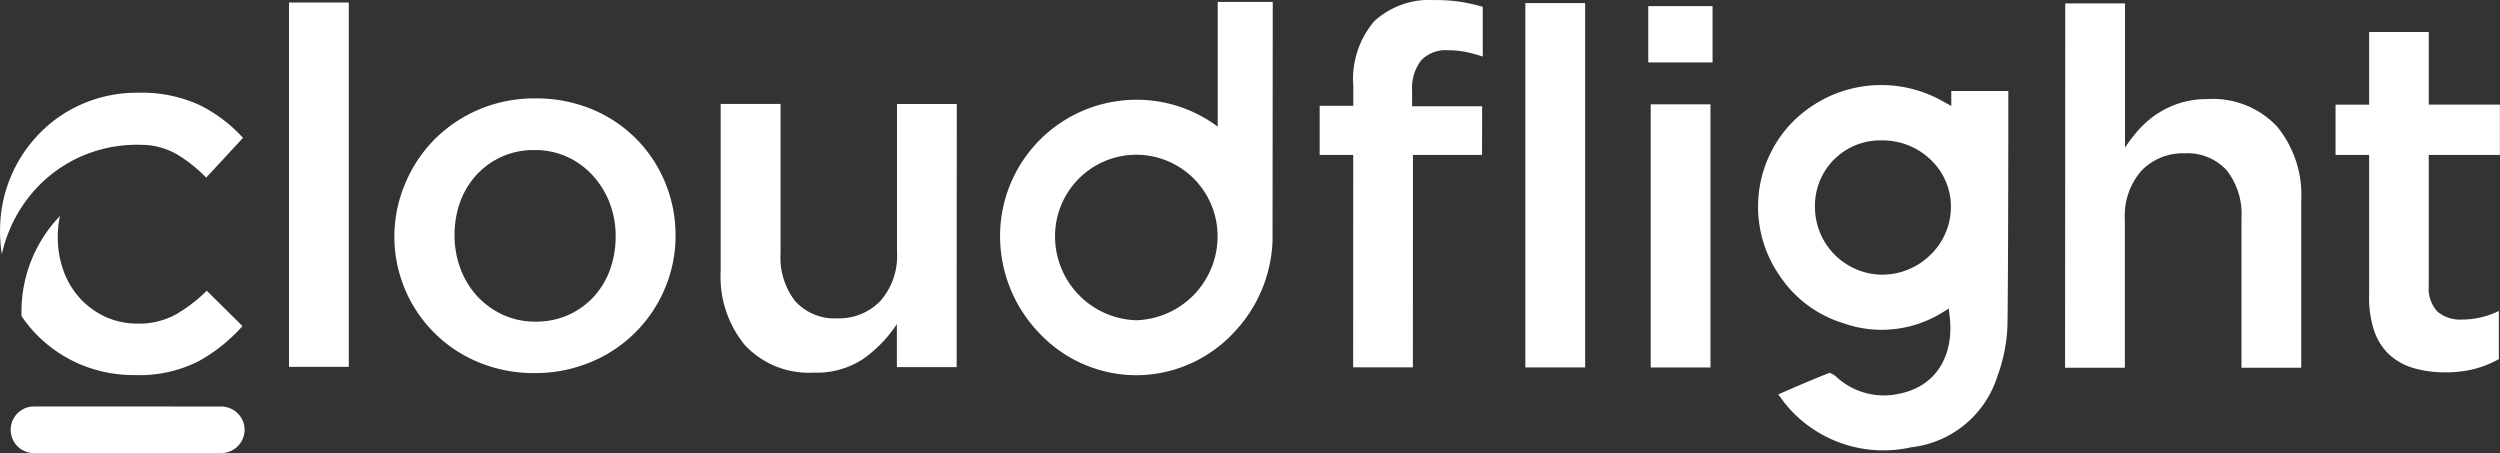 <svg xmlns="http://www.w3.org/2000/svg" width="139.204" height="25.23" viewBox="0 0 139.204 25.23"><rect x="0" y="0" width="139.204" height="25.23" fill="#333333" stroke="none"/><g transform="translate(0.003 0.011)"><path d="M1760.5,40.774a3.2,3.2,0,0,0,.874,1.314,3.477,3.477,0,0,0,1.35.72,6.228,6.228,0,0,0,1.7.222h0a6.443,6.443,0,0,0,1.66-.194,5.853,5.853,0,0,0,1.339-.543v-2.68a4.67,4.67,0,0,1-2.054.479h0a1.95,1.95,0,0,1-1.364-.444,1.882,1.882,0,0,1-.485-1.44V30.924h3.961v-2.8h-3.961V24.08H1760.2v4.045h-1.869v2.8h1.869v7.809A5.786,5.786,0,0,0,1760.5,40.774Z" transform="translate(-1628.286 -22.309)" fill="#fff"/><path d="M1561.392,10.842h0a2.951,2.951,0,0,1,2.336.946,3.955,3.955,0,0,1,.823,2.682v8.311h3.328V13.446a5.987,5.987,0,0,0-1.351-4.1,4.882,4.882,0,0,0-3.838-1.524h0a5.181,5.181,0,0,0-1.529.209,5.078,5.078,0,0,0-1.243.572,5.177,5.177,0,0,0-.994.824,8.206,8.206,0,0,0-.79.994l-.068.1,0-8.028h-3.328l-.009,20.287h3.328V14.521a3.791,3.791,0,0,1,.924-2.71A3.194,3.194,0,0,1,1561.392,10.842Z" transform="translate(-1439.745 -2.316)" fill="#fff"/><path d="M1336.891,80.3a9.129,9.129,0,0,0,.562-2.795c.036-2.28.044-8.023.049-11.109V64.409h-3.176v.836l-.444-.246a6.948,6.948,0,0,0-8.715,1.487,6.753,6.753,0,0,0-.316,8.328,6.542,6.542,0,0,0,3.442,2.518,6.405,6.405,0,0,0,5.541-.592l.351-.215.049.409c.268,2.277-.806,3.937-2.8,4.33a3.9,3.9,0,0,1-3.487-.918,1.085,1.085,0,0,0-.4-.242c-.78.3-1.56.636-2.313.965l-.055.023-.487.211.049.067.085.114a7.686,7.686,0,0,0,.489.616,7.049,7.049,0,0,0,6.773,2.149A5.7,5.7,0,0,0,1336.891,80.3Zm-3.7-6.794h0a3.827,3.827,0,0,1-2.717,1.131h-.017a3.773,3.773,0,0,1-3.722-3.805,3.633,3.633,0,0,1,3.731-3.671h.015a3.865,3.865,0,0,1,2.746,1.122,3.6,3.6,0,0,1,1.079,2.562,3.728,3.728,0,0,1-1.113,2.662Z" transform="translate(-1225.678 -59.354)" fill="#fff"/><rect width="3.58" height="3.134" transform="translate(91.775 0.331)" fill="#fff"/><rect width="3.329" height="14.653" transform="translate(91.91 5.798)" fill="#fff"/><rect width="3.329" height="20.287" transform="translate(84.931 0.161)" fill="#fff"/><path d="M1002.557,5.907h-3.9V5.056a2.542,2.542,0,0,1,.5-1.7,1.876,1.876,0,0,1,1.491-.569h0a5.018,5.018,0,0,1,1.026.1,8.862,8.862,0,0,1,.917.251V.368A10.509,10.509,0,0,0,1001.416.1a9.178,9.178,0,0,0-1.525-.107h0a4.527,4.527,0,0,0-3.336,1.173,4.958,4.958,0,0,0-1.172,3.613v1.1H993.51V8.616h1.869v.037l-.005,11.789H998.7l.005-11.826h3.846Z" transform="translate(-920.032 0)" fill="#fff"/><path d="M764.936,8.318a7.524,7.524,0,0,0-4.466-1.449h0a7.594,7.594,0,0,0-7.589,7.582,7.79,7.79,0,0,0,2.2,5.428,7.438,7.438,0,0,0,5.384,2.328h0a7.434,7.434,0,0,0,5.382-2.323,7.819,7.819,0,0,0,2.206-5.144l.012-13.32H765V8.361Zm-4.47,10.829h0a4.672,4.672,0,0,1-4.523-4.694,4.531,4.531,0,0,1,4.526-4.523h0a4.53,4.53,0,0,1,4.523,4.527A4.672,4.672,0,0,1,760.465,19.146Z" transform="translate(-697.199 -1.325)" fill="#fff"/><path d="M547.745,93.181h0a4.663,4.663,0,0,0,2.757-.766,7.216,7.216,0,0,0,1.8-1.833l.068-.1v2.395H555.7l.007-14.653h-3.328v8.255a3.79,3.79,0,0,1-.924,2.71,3.182,3.182,0,0,1-2.4.97h0a2.953,2.953,0,0,1-2.337-.946,3.955,3.955,0,0,1-.823-2.682V78.22H542.56v9.335a5.985,5.985,0,0,0,1.351,4.1A4.873,4.873,0,0,0,547.745,93.181Z" transform="translate(-502.435 -72.445)" fill="#fff"/><path d="M311.912,78.661a7.475,7.475,0,0,0-4.092-4.068A8.065,8.065,0,0,0,304.7,74h-.005a7.9,7.9,0,0,0-3.12.609,7.824,7.824,0,0,0-2.472,1.651,7.691,7.691,0,0,0-1.638,2.441,7.559,7.559,0,0,0,3.941,9.938l.134.056a8,8,0,0,0,3.1.6h0a8,8,0,0,0,3.133-.609A7.613,7.613,0,0,0,311.9,84.6h0a7.459,7.459,0,0,0,.6-2.97A7.629,7.629,0,0,0,311.912,78.661Zm-3.056,4.864a4.466,4.466,0,0,1-.894,1.5,4.347,4.347,0,0,1-1.413,1.026,4.4,4.4,0,0,1-1.856.379h0a4.266,4.266,0,0,1-1.805-.383,4.5,4.5,0,0,1-1.425-1.027,4.623,4.623,0,0,1-.935-1.532,5.263,5.263,0,0,1-.334-1.868,5.442,5.442,0,0,1,.308-1.839,4.472,4.472,0,0,1,.895-1.5,4.29,4.29,0,0,1,3.242-1.405h0a4.347,4.347,0,0,1,1.831.38,4.412,4.412,0,0,1,1.425,1.042,4.843,4.843,0,0,1,.94,1.529,5.155,5.155,0,0,1,.331,1.856A5.425,5.425,0,0,1,308.856,83.525Z" transform="translate(-274.888 -68.532)" fill="#fff"/><rect width="3.329" height="20.287" transform="translate(16.09 0.129)" fill="#fff"/><path d="M16.192,168.149a6.868,6.868,0,0,0,.842,1.035,7.5,7.5,0,0,0,2.418,1.646,7.662,7.662,0,0,0,3.039.6,7.311,7.311,0,0,0,3.543-.765,9.211,9.211,0,0,0,2.455-1.963L26.5,166.732a8.4,8.4,0,0,1-1.708,1.315,4.268,4.268,0,0,1-2.13.518,4.346,4.346,0,0,1-1.808-.379,4.534,4.534,0,0,1-1.412-1.032,4.579,4.579,0,0,1-.916-1.527,5.472,5.472,0,0,1-.321-1.887,5.271,5.271,0,0,1,.124-1.17,7.684,7.684,0,0,0-2.145,5.336C16.185,167.986,16.185,168.075,16.192,168.149Z" transform="translate(-14.991 -150.556)" fill="#fff"/><path d="M11.139,70.552a7.738,7.738,0,0,0-3.476-.7,7.605,7.605,0,0,0-3.049.611A7.454,7.454,0,0,0,2.18,72.136,7.711,7.711,0,0,0,0,77.569a8.393,8.393,0,0,0,.1,1.28,7.663,7.663,0,0,1,.411-1.316,7.843,7.843,0,0,1,1.622-2.479,7.618,7.618,0,0,1,5.251-2.3,3.748,3.748,0,0,1,.427,0h.16a4.049,4.049,0,0,1,1.861.518,8.027,8.027,0,0,1,1.646,1.308l2.049-2.215A8.246,8.246,0,0,0,11.139,70.552Z" transform="translate(0 -64.7)" fill="#fff"/><path d="M20.394,307.366a1.3,1.3,0,0,0-1.274-1.3s-10.548-.009-10.569,0a1.3,1.3,0,0,0,0,2.589H19.117A1.3,1.3,0,0,0,20.394,307.366Z" transform="translate(-6.778 -283.44)" fill="#fff"/></g></svg>